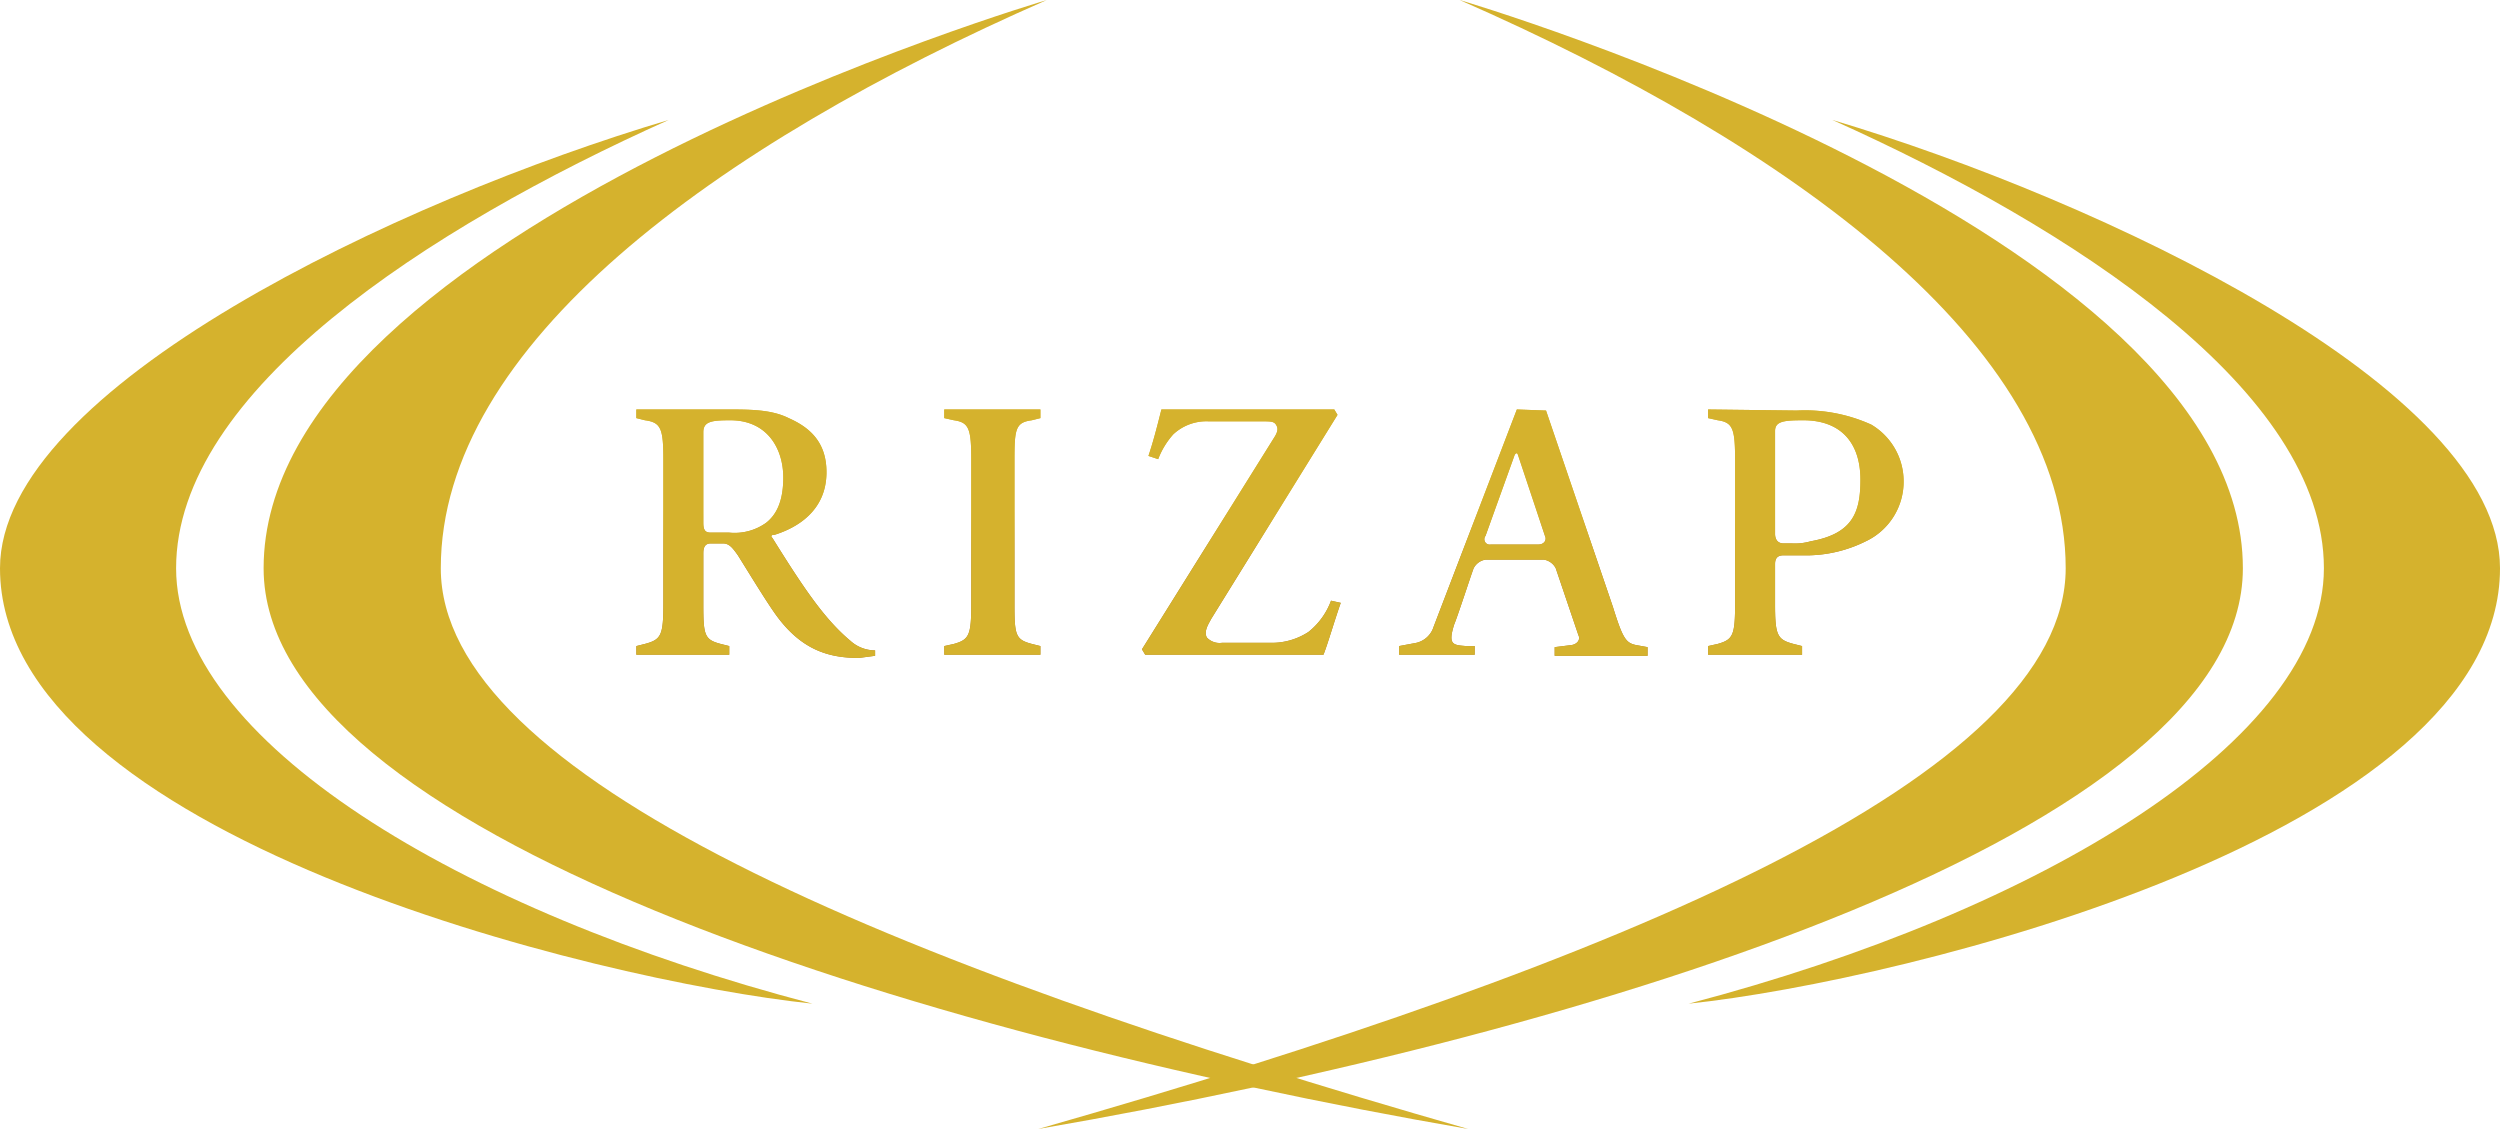 <svg xmlns="http://www.w3.org/2000/svg" xmlns:xlink="http://www.w3.org/1999/xlink" width="231.4" height="104.5" viewBox="0 0 231.4 104.5">
  <defs>
    <linearGradient id="a" data-name="GradientFill 1" x1="117.57" y1="51.65" x2="117.57" y2="47.14" gradientUnits="userSpaceOnUse">
      <stop offset="0" stop-color="#ad802b"/>
      <stop offset="0.14" stop-color="#b1842a"/>
      <stop offset="0.29" stop-color="#b88b28"/>
      <stop offset="0.64" stop-color="#c69f2a"/>
      <stop offset="1" stop-color="#d7b42d"/>
    </linearGradient>
  </defs>
  <g>
    <path d="M0,52.6C0,77.2,55.1,90.8,75.2,92.9h0C42.3,84.3,16.3,68.4,16.3,52.6h0c0-16.4,23.3-31.5,45.6-41.5h0C37,18.5,0,35.9,0,52.6Z" style="fill: #d5b22d;fill-rule: evenodd"/>
    <path d="M24.4,52.6h0c0,24.3,59.4,42.9,111.5,51.9h0C82,89.1,40.8,71.8,40.8,52.6h0C40.8,32,66.1,13.5,96.9,0c0,0-72.5,21.3-72.5,52.6Z" style="fill: #d5b22d;fill-rule: evenodd"/>
    <path d="M215.1,52.6c0,15.8-26,31.7-58.8,40.3h0c20-2.1,75.1-15.7,75.1-40.3,0-16.7-37-34.1-61.8-41.5h0c22.3,10,45.5,25.1,45.5,41.5Z" style="fill: #d5b22d;fill-rule: evenodd"/>
    <path d="M191.2,52.6c0,19.2-41.2,36.5-95.1,51.9h0c52.1-9,111.5-27.6,111.5-51.9C207.6,21.3,135.1,0,135.1,0c30.8,13.5,56.1,32,56.1,52.6Z" style="fill: #d5b22d;fill-rule: evenodd"/>
    <path d="M158.1,37.9v.8l.9.2c1.4.2,1.6.8,1.6,3.7h0V55.9c0,2.9-.2,3.3-1.6,3.7h0l-.9.2v.8h8.7v-.8l-.8-.2c-1.5-.4-1.7-.8-1.7-3.7h0V52.2c0-.6.3-.8.8-.8h2.4a12.4,12.4,0,0,0,5.2-1.3h0a6.1,6.1,0,0,0,3.5-5.6,6.1,6.1,0,0,0-3-5.2h0a14.9,14.9,0,0,0-6.9-1.3Zm6.2,11.5V39.9c0-.9.8-1,2.6-1h0c3.6,0,5.3,2.2,5.3,5.5h0c0,3-.7,5-4.6,5.7h0a5.2,5.2,0,0,1-1.7.2h-.8c-.5,0-.8-.3-.8-.9ZM107.5,37.9c-.5,2-.8,3.1-1.2,4.3h0l.9.3a7.4,7.4,0,0,1,1.4-2.3h0a4.5,4.5,0,0,1,3.3-1.2h4.9c.8,0,1.1,0,1.3.3h0c.2.3.2.6-.1,1.1h0L105.7,60.1h0l.3.5h16.5c.4-1,1-3.1,1.6-4.8h0l-.9-.2a6.6,6.6,0,0,1-2.1,2.9h0a6.2,6.2,0,0,1-3.4,1h-4.6a1.6,1.6,0,0,1-1.4-.5h0c-.3-.6.2-1.3.4-1.7h0l11.7-18.9h0l-.3-.5Zm32.9,0L132.7,58h0a2.2,2.2,0,0,1-1.6,1.5h0l-1.6.3h0v.8h7v-.8h-.8c-1.2-.1-1.7-.1-1.1-2h0c.3-.7,1.6-4.7,1.8-5.2h0a1.5,1.5,0,0,1,1.1-.8h5.4a1.5,1.5,0,0,1,1.1.8h0l2.1,6.2c.2.4-.1.8-.6.9h0l-1.6.2v.8h8.6v-.8l-1.1-.2h0c-.9-.2-1.2-.6-2.1-3.5h0l-6.2-18.2Zm-2.9,11.7,2.7-7.5h0q.2-.3.3,0h0l2.5,7.5c.2.4-.1.8-.6.8H138a.5.5,0,0,1-.5-.8ZM87.4,37.9v.8l.9.2c1.4.2,1.6.8,1.6,3.7h0V55.9c0,2.9-.2,3.3-1.6,3.7h0l-.9.2v.8h8.9v-.8l-.8-.2c-1.5-.4-1.6-.8-1.6-3.7h0V42.6c0-2.9.1-3.5,1.6-3.7h0l.8-.2v-.8Zm-28.5,0v.8l.8.2c1.5.2,1.7.8,1.7,3.7h0V55.9c0,2.9-.2,3.3-1.7,3.7h0l-.8.2v.8h8.6v-.8l-.8-.2c-1.5-.4-1.6-.8-1.6-3.7h0V51.2c0-.6.2-.9.7-.9h1.1c.6,0,.9.4,1.4,1.1h0c1,1.6,2.4,3.9,3.3,5.2h0c2.4,3.5,5,4.3,7.9,4.3h0l1.5-.2h0v-.5a3.4,3.4,0,0,1-2.3-.9h0c-2.4-2-4.4-5-7.2-9.5h0c-.2-.2-.1-.3.2-.3h0c1.9-.6,4.8-2.1,4.8-5.8h0c0-2.9-1.7-4.2-3.5-5h0c-1.6-.8-3.6-.8-5.7-.8H58.9Zm6.9,11.4c-.5,0-.7-.2-.7-.9h0V40c0-1,.8-1.1,2.5-1.1h0c3.4,0,4.9,2.6,4.9,5.3h0c0,2.3-.7,3.5-1.6,4.2h0a5,5,0,0,1-3.4.9H65.8Z" style="fill-rule: evenodd;fill: url(#a)"/>
    <path d="M158.1,37.9v.8l.9.2c1.4.2,1.6.8,1.6,3.7h0V55.9c0,2.9-.2,3.3-1.6,3.7h0l-.9.2v.8h8.7v-.8l-.8-.2c-1.5-.4-1.7-.8-1.7-3.7h0V52.2c0-.6.3-.8.8-.8h2.4a12.4,12.4,0,0,0,5.2-1.3h0a6.1,6.1,0,0,0,3.5-5.6,6.1,6.1,0,0,0-3-5.2h0a14.9,14.9,0,0,0-6.9-1.3Zm6.2,11.5V39.9c0-.9.8-1,2.6-1h0c3.6,0,5.3,2.2,5.3,5.5h0c0,3-.7,5-4.6,5.7h0a5.2,5.2,0,0,1-1.7.2h-.8c-.5,0-.8-.3-.8-.9ZM107.5,37.9c-.5,2-.8,3.1-1.2,4.3h0l.9.3a7.4,7.4,0,0,1,1.4-2.3h0a4.5,4.5,0,0,1,3.3-1.2h4.9c.8,0,1.1,0,1.3.3h0c.2.3.2.6-.1,1.1h0L105.7,60.1h0l.3.5h16.5c.4-1,1-3.1,1.6-4.8h0l-.9-.2a6.6,6.6,0,0,1-2.1,2.9h0a6.2,6.2,0,0,1-3.4,1h-4.6a1.6,1.6,0,0,1-1.4-.5h0c-.3-.6.2-1.3.4-1.7h0l11.7-18.9h0l-.3-.5Zm32.9,0L132.7,58h0a2.2,2.2,0,0,1-1.6,1.5h0l-1.6.3h0v.8h7v-.8h-.8c-1.2-.1-1.7-.1-1.1-2h0c.3-.7,1.6-4.7,1.8-5.2h0a1.5,1.5,0,0,1,1.1-.8h5.4a1.5,1.5,0,0,1,1.1.8h0l2.1,6.2c.2.4-.1.8-.6.9h0l-1.6.2v.8h8.6v-.8l-1.1-.2h0c-.9-.2-1.2-.6-2.1-3.5h0l-6.2-18.2Zm-2.9,11.7,2.7-7.5h0q.2-.3.3,0h0l2.5,7.5c.2.4-.1.8-.6.8H138a.5.5,0,0,1-.5-.8ZM87.4,37.9v.8l.9.2c1.4.2,1.6.8,1.6,3.7h0V55.9c0,2.9-.2,3.3-1.6,3.7h0l-.9.2v.8h8.9v-.8l-.8-.2c-1.5-.4-1.6-.8-1.6-3.7h0V42.6c0-2.9.1-3.5,1.6-3.7h0l.8-.2v-.8Zm-28.5,0v.8l.8.2c1.5.2,1.7.8,1.7,3.7h0V55.9c0,2.9-.2,3.3-1.7,3.7h0l-.8.2v.8h8.6v-.8l-.8-.2c-1.5-.4-1.6-.8-1.6-3.7h0V51.2c0-.6.2-.9.7-.9h1.1c.6,0,.9.4,1.4,1.1h0c1,1.6,2.4,3.9,3.3,5.2h0c2.4,3.5,5,4.3,7.9,4.3h0l1.5-.2h0v-.5a3.4,3.4,0,0,1-2.3-.9h0c-2.4-2-4.4-5-7.2-9.5h0c-.2-.2-.1-.3.2-.3h0c1.9-.6,4.8-2.1,4.8-5.8h0c0-2.9-1.7-4.2-3.5-5h0c-1.6-.8-3.6-.8-5.7-.8H58.9Zm6.9,11.4c-.5,0-.7-.2-.7-.9h0V40c0-1,.8-1.1,2.5-1.1h0c3.4,0,4.9,2.6,4.9,5.3h0c0,2.3-.7,3.5-1.6,4.2h0a5,5,0,0,1-3.4.9H65.8Z" style="fill: #d5b22d;fill-rule: evenodd"/>
  </g>
</svg>

